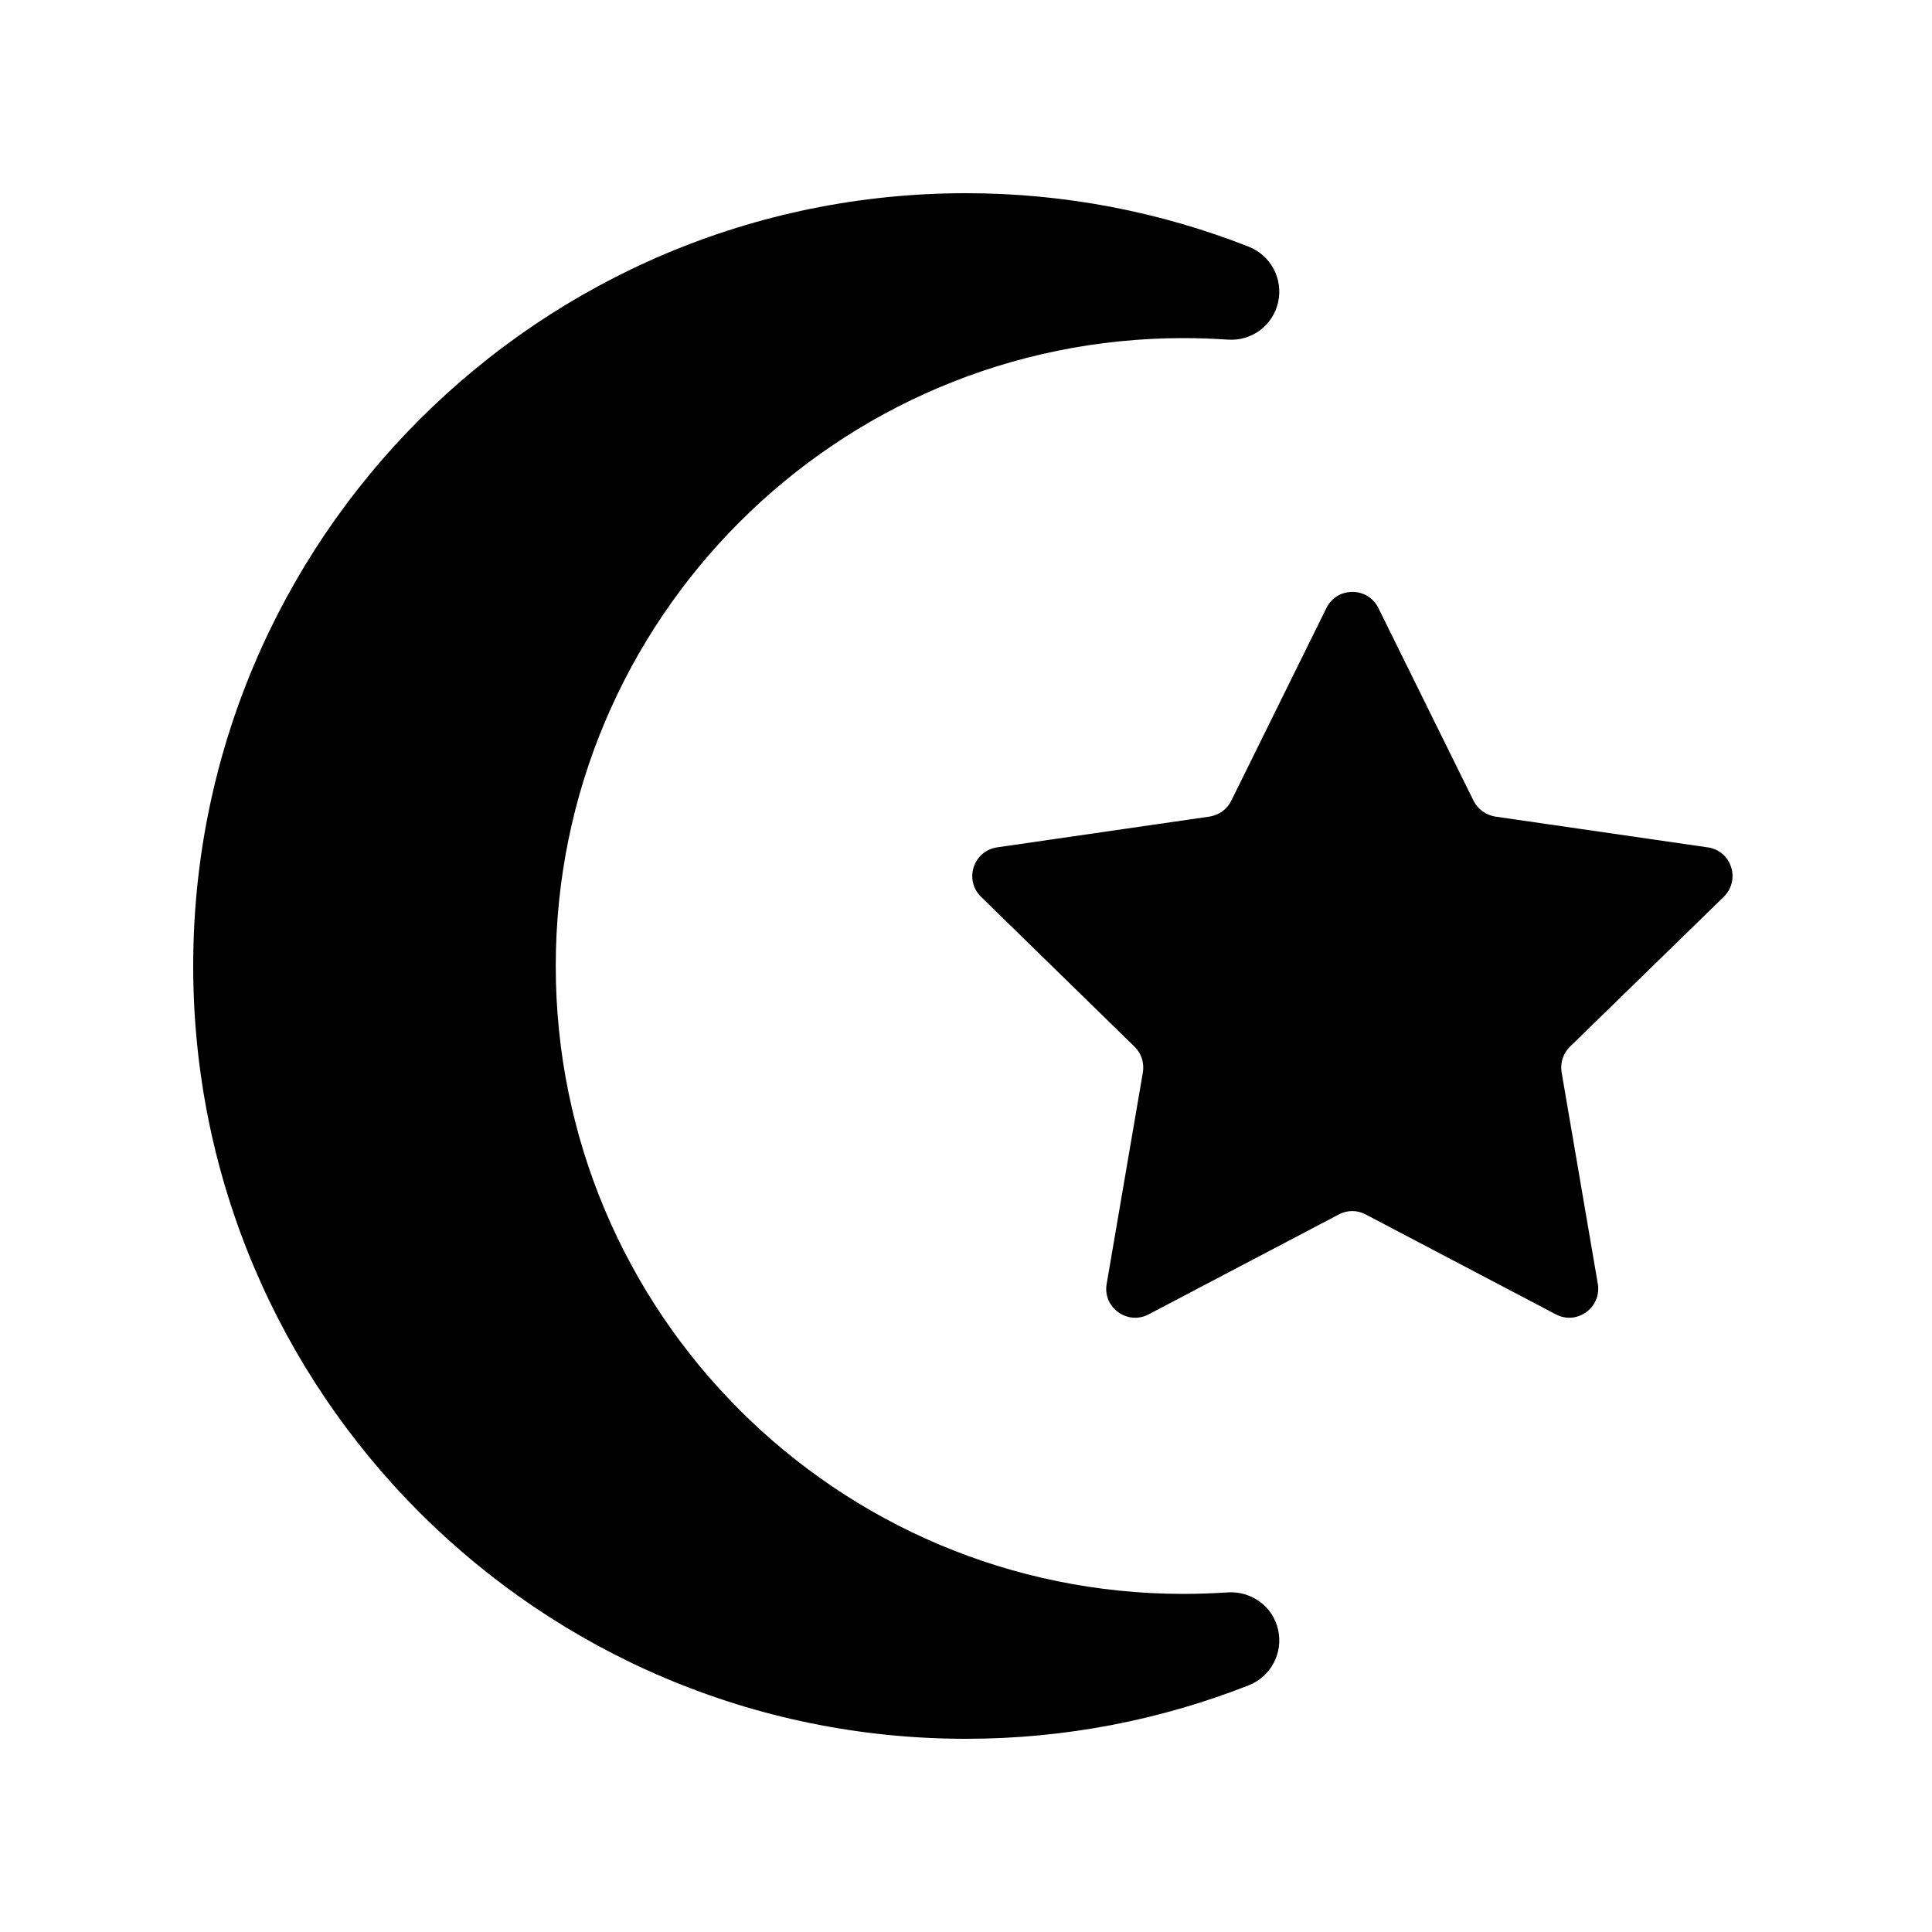 <svg xmlns="http://www.w3.org/2000/svg" viewBox="0 0 640 640"><!--! Font Awesome Free 7.0.0 by @fontawesome - https://fontawesome.com License - https://fontawesome.com/license/free (Icons: CC BY 4.0, Fonts: SIL OFL 1.1, Code: MIT License) Copyright 2025 Fonticons, Inc. --><path fill="currentColor" d="M64 320C64 178.6 178.6 64 320 64C353 64 384.6 70.3 413.6 81.7C421 84.6 425.1 92.4 423.4 100.1C421.7 107.8 414.6 113.1 406.7 112.5C401.9 112.2 397 112 392.1 112C277.2 112 184.1 205.1 184.1 320C184.1 434.9 277.2 528 392.1 528C397 528 401.9 527.8 406.7 527.5C414.6 527 421.7 532.2 423.4 539.9C425.1 547.6 421 555.4 413.6 558.3C384.6 569.7 353 576 320 576C178.6 576 64 461.4 64 320zM439.4 201.4C442.9 194.3 453.1 194.3 456.6 201.4L488.1 265.2C489.5 268 492.2 270 495.3 270.5L565.7 280.7C573.6 281.8 576.7 291.5 571 297.1L520.1 346.7C517.8 348.9 516.8 352.1 517.3 355.2L529.3 425.3C530.6 433.1 522.4 439.1 515.4 435.4L452.4 402.3C449.6 400.8 446.3 400.8 443.5 402.3L380.5 435.4C373.5 439.1 365.2 433.1 366.6 425.3L378.6 355.2C379.1 352.1 378.1 348.9 375.8 346.7L325 297.1C319.3 291.5 322.4 281.9 330.3 280.7L400.7 270.5C403.8 270 406.5 268.1 407.9 265.2L439.4 201.4z"/></svg>